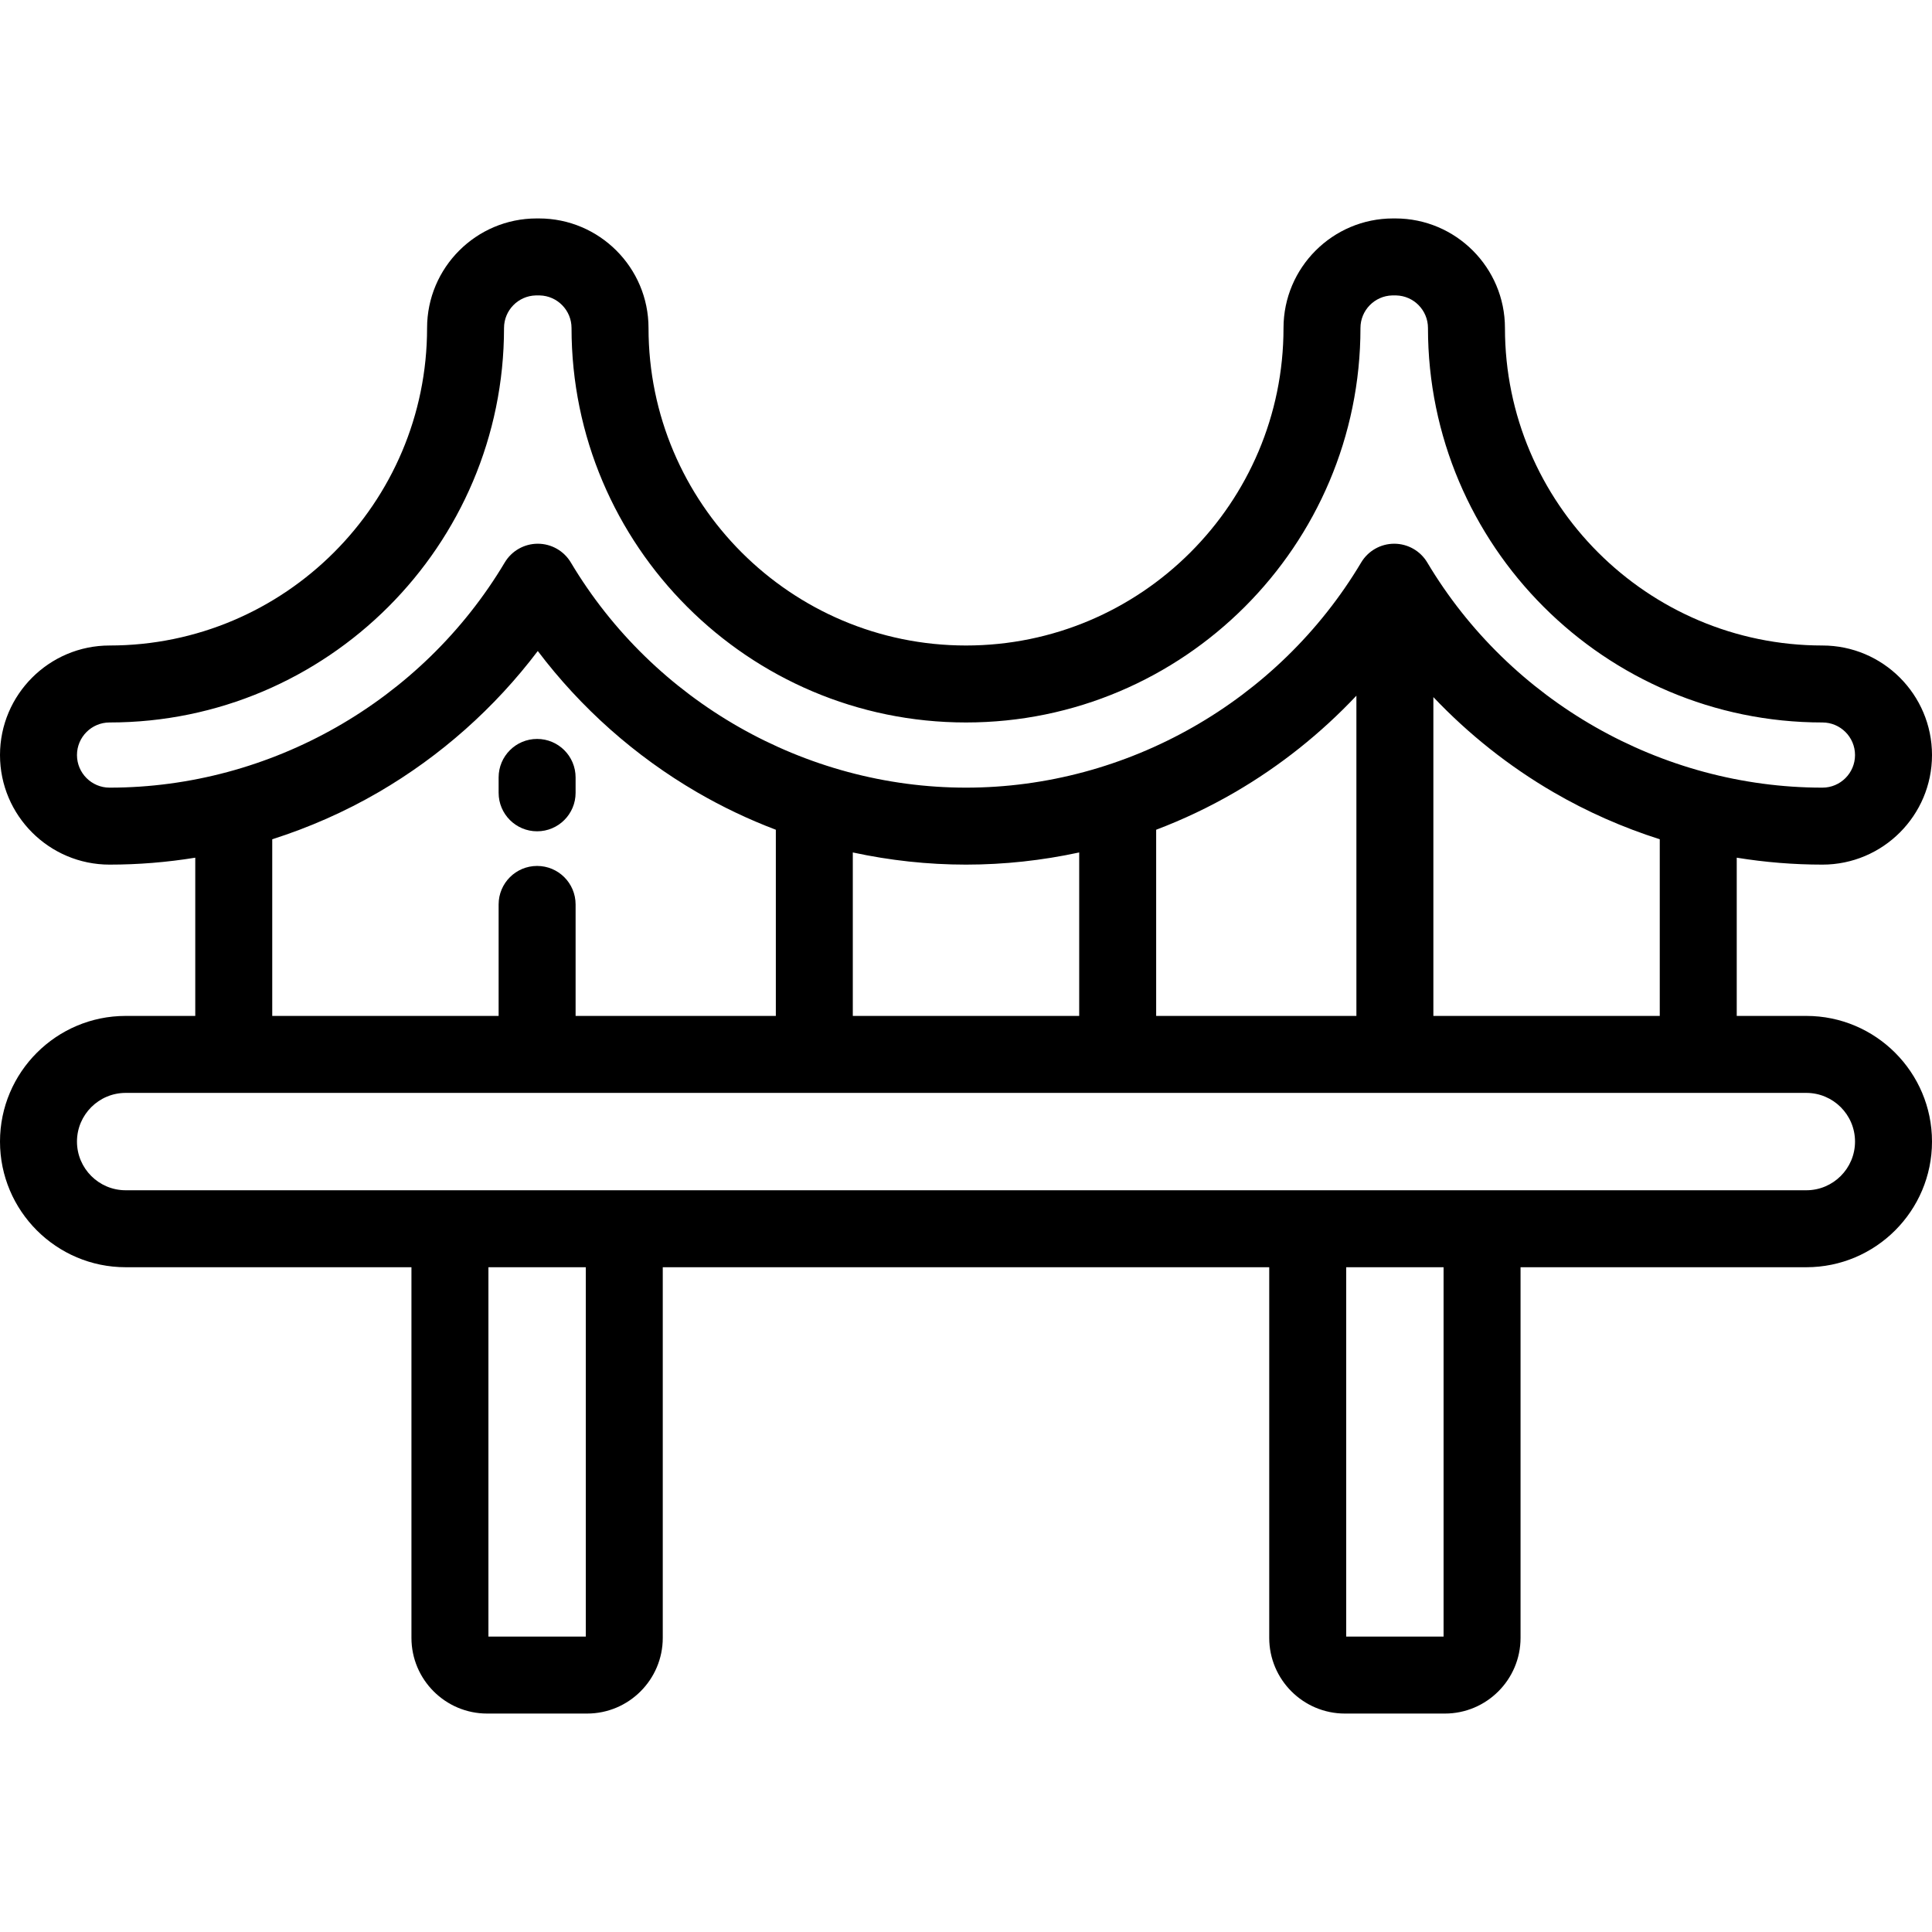 <?xml version="1.0" encoding="iso-8859-1"?>
<!-- Generator: Adobe Illustrator 19.0.0, SVG Export Plug-In . SVG Version: 6.00 Build 0)  -->
<svg version="1.1" id="Layer_1" xmlns="http://www.w3.org/2000/svg" xmlns:xlink="http://www.w3.org/1999/xlink" x="0px" y="0px"
	 viewBox="0 0 512.001 512.001" style="enable-background:new 0 0 512.001 512.001;" xml:space="preserve">
<g>
	<g>
		<path d="M478.7,269.23h-18.446v-41.934c7.484,1.213,15.08,1.837,22.714,1.837c16.01,0,29.034-13.025,29.034-29.035
			c0-16.009-13.025-29.034-29.034-29.034c-46.394,0-84.139-37.745-84.139-84.139c0-16.01-13.025-29.035-29.034-29.035
			c-0.104,0-0.206,0.001-0.309,0.004c-0.103-0.003-0.206-0.004-0.309-0.004c-16.01,0-29.034,13.025-29.034,29.035
			c0,46.394-37.745,84.139-84.139,84.139c-46.394,0-84.139-37.745-84.139-84.139c0-16.01-13.025-29.035-29.034-29.035
			c-0.103,0-0.206,0.001-0.308,0.004c-0.103-0.003-0.206-0.004-0.31-0.004c-16.01,0-29.034,13.025-29.034,29.035
			c0,46.394-37.745,84.139-84.139,84.139C13.025,171.065,0,184.09,0,200.098c0,16.01,13.025,29.035,29.034,29.035
			c7.634,0,15.229-0.624,22.714-1.837v41.934H33.3c-18.362,0-33.3,14.938-33.3,33.3c0,18.362,14.939,33.299,33.3,33.299h75.738
			v98.225c0,11.059,8.997,20.056,20.056,20.056h26.49c11.059,0,20.056-8.997,20.056-20.056V335.83H336.36v98.225
			c0,11.059,8.997,20.056,20.056,20.056h26.49c11.059,0,20.056-8.997,20.056-20.056V335.83H478.7c18.362,0,33.3-14.938,33.3-33.299
			C512,284.168,497.061,269.23,478.7,269.23z M29.035,208.735c-4.763,0-8.637-3.875-8.637-8.637s3.874-8.636,8.636-8.636
			c57.643,0,104.538-46.895,104.538-104.538c0-4.689,3.755-8.517,8.415-8.634c0.111,0.005,0.948,0.005,1.059,0
			c4.661,0.116,8.415,3.945,8.415,8.634c0,57.643,46.895,104.538,104.538,104.538c57.643,0,104.538-46.895,104.538-104.538
			c0-4.689,3.755-8.516,8.415-8.634c0.111,0.005,0.948,0.005,1.059,0c4.661,0.116,8.416,3.945,8.416,8.634
			c0,57.643,46.895,104.538,104.538,104.538c4.762,0,8.636,3.874,8.636,8.636c0,4.762-3.874,8.637-8.636,8.637
			c-42.664,0-82.791-22.863-104.721-59.665c-1.839-3.086-5.168-4.978-8.761-4.978s-6.922,1.891-8.761,4.978
			c-21.929,36.803-62.056,59.665-104.721,59.665c-42.665,0-82.791-22.863-104.721-59.665c-1.839-3.086-5.168-4.978-8.761-4.978
			c-3.593,0-6.922,1.891-8.761,4.978C111.826,185.872,71.699,208.735,29.035,208.735z M439.855,222.415v46.815h-0.001h-59.995
			v-84.489c9.332,9.832,20.04,18.345,31.804,25.19C420.596,215.129,430.06,219.296,439.855,222.415z M306.396,219.892
			c7.211-2.736,14.207-6.062,20.907-9.961c11.912-6.931,22.743-15.573,32.158-25.563v84.862h-53.064L306.396,219.892
			L306.396,219.892z M285.998,225.909v43.32h-59.995v-43.32c9.817,2.121,19.872,3.224,29.997,3.224S276.18,228.031,285.998,225.909z
			 M142.34,229.483c-5.633,0-10.199,4.567-10.199,10.199v29.548H72.146v-46.815c9.794-3.119,19.258-7.286,28.192-12.484
			c16.4-9.542,30.765-22.314,42.18-37.406c11.415,15.092,25.781,27.862,42.18,37.406c6.7,3.898,13.695,7.224,20.907,9.961v49.339
			h-53.065v-29.548C152.539,234.05,147.973,229.483,142.34,229.483z M155.243,433.713h-0.001h-25.804V335.83h25.805V433.713z
			 M382.563,433.713h-0.001h-25.804V335.83h25.805V433.713z M478.7,315.433H33.3c-7.115,0-12.902-5.788-12.902-12.901
			c0-7.115,5.788-12.902,12.902-12.902H478.7c7.115,0,12.902,5.788,12.902,12.902S485.814,315.433,478.7,315.433z"/>
	</g>
</g>
<g>
	<g>
		<path d="M142.34,195.826c-5.633,0-10.199,4.567-10.199,10.199v4.08c0,5.632,4.566,10.199,10.199,10.199
			s10.199-4.567,10.199-10.199v-4.08C152.539,200.393,147.973,195.826,142.34,195.826z"/>
	</g>
</g>
<g>
</g>
<g>
</g>
<g>
</g>
<g>
</g>
<g>
</g>
<g>
</g>
<g>
</g>
<g>
</g>
<g>
</g>
<g>
</g>
<g>
</g>
<g>
</g>
<g>
</g>
<g>
</g>
<g>
</g>
</svg>
